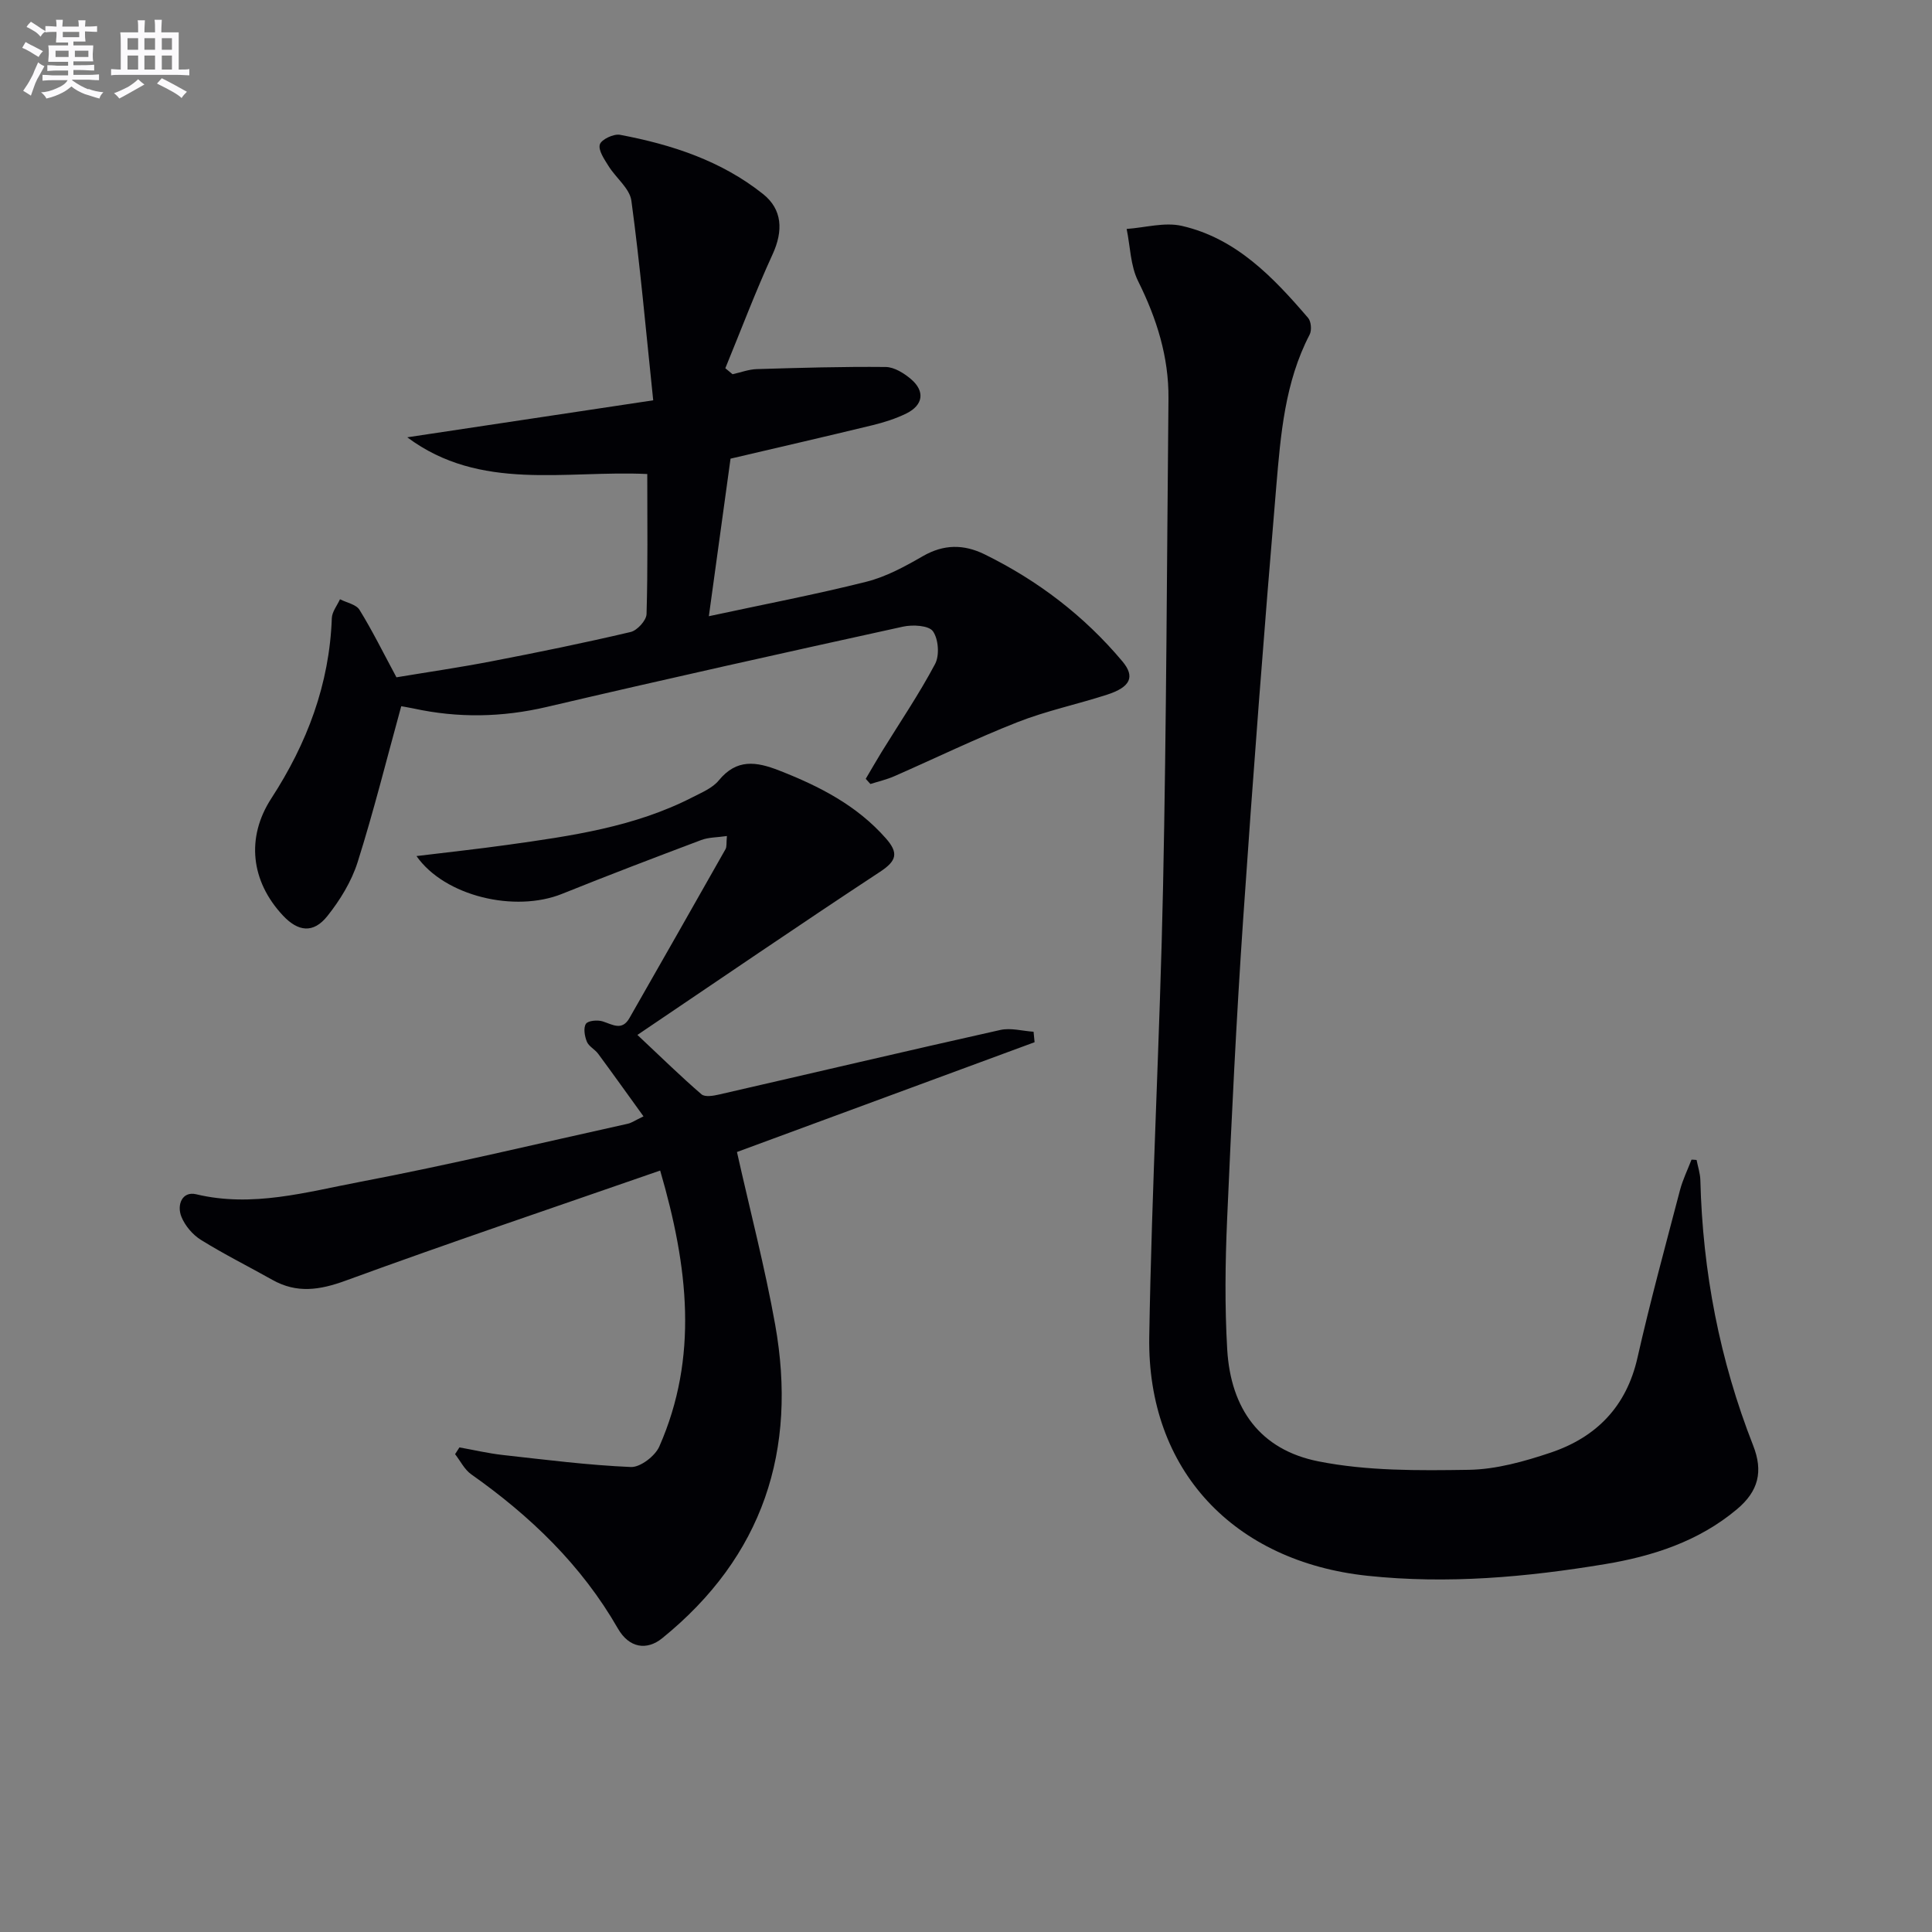 <svg enable-background="new 0 0 400 400" viewBox="0 0 400 400" xmlns="http://www.w3.org/2000/svg"><rect x="0" y="0" width="400" height="400" fill="#808080" stroke="none"/><g fill="#010105"><path d="m351.26 240.16c.27 1.39.74 2.77.78 4.16.47 18.95 4 37.3 10.93 54.95 2.11 5.36 1.12 9.46-3.36 13.21-7.96 6.68-17.48 9.72-27.32 11.36-16.24 2.69-32.57 4.17-49.16 2.41-27.6-2.93-45.64-21.77-45.19-49.49.51-31.1 2.22-62.19 2.86-93.29.7-33.63.79-67.28 1.12-100.92.08-8.67-2.44-16.61-6.29-24.35-1.59-3.2-1.62-7.18-2.37-10.8 3.83-.27 7.86-1.45 11.44-.63 11.27 2.59 18.92 10.65 26.13 19.05.63.73.78 2.56.32 3.45-5.14 9.87-6 20.71-6.91 31.42-2.52 29.82-4.81 59.66-6.85 89.51-1.42 20.74-2.42 41.51-3.33 62.28-.39 8.95-.5 17.95.02 26.88.72 12.35 6.84 20.79 18.84 23.19 10.12 2.02 20.77 1.92 31.17 1.76 5.68-.09 11.51-1.73 16.96-3.56 9.42-3.17 15.68-9.5 17.97-19.64 2.63-11.63 5.78-23.15 8.8-34.69.57-2.17 1.58-4.22 2.39-6.33.35 0 .7.04 1.05.07z"/><path d="m152.58 238.51c2.74 12.23 5.79 23.9 7.91 35.74 4.64 26-2.5 48-23.39 64.93-3.16 2.56-6.83 2.07-9.17-2.01-7.54-13.14-18.12-23.29-30.37-31.93-1.4-.99-2.24-2.76-3.34-4.17.3-.47.6-.94.9-1.4 2.99.53 5.96 1.23 8.97 1.57 8.83.98 17.66 2.11 26.53 2.49 1.95.08 5.01-2.27 5.88-4.24 8.14-18.5 6.01-37.16.18-57.14-22.01 7.65-43.64 14.94-65.08 22.78-5.41 1.98-10.14 2.7-15.21-.15-4.92-2.77-9.99-5.29-14.78-8.27-1.71-1.06-3.3-2.93-4.05-4.79-.99-2.45.14-5.35 3.06-4.66 11.65 2.79 22.81-.46 33.93-2.57 18.56-3.53 36.96-7.95 55.42-12.03.78-.17 1.49-.68 3.26-1.53-3.25-4.5-6.29-8.76-9.39-12.96-.68-.92-1.94-1.52-2.34-2.51-.46-1.13-.75-2.84-.19-3.69.44-.67 2.42-.84 3.48-.5 2.06.66 3.99 2.01 5.53-.69 6.65-11.65 13.29-23.3 19.89-34.97.29-.51.15-1.25.29-2.72-2.03.3-3.79.25-5.32.83-9.63 3.63-19.25 7.29-28.8 11.14-9.76 3.93-24.31.52-30.15-7.82 6.52-.8 12.7-1.46 18.84-2.32 13.15-1.84 26.32-3.69 38.35-9.88 1.91-.98 4.11-1.89 5.4-3.47 3.71-4.52 7.76-3.9 12.51-2.04 8.31 3.25 16.05 7.2 22.07 14.03 2.66 3.02 2.29 4.65-1.2 6.94-16.78 11.03-33.34 22.38-50.23 33.77 5.11 4.8 9.07 8.68 13.26 12.29.72.62 2.49.32 3.68.04 19.41-4.45 38.78-9.02 58.21-13.36 2.16-.48 4.58.22 6.87.37.07.72.14 1.44.21 2.17-20.74 7.65-41.49 15.3-61.62 22.73z"/><path d="m83.07 146.22c-3.05 11.07-5.71 21.79-9.03 32.29-1.27 4-3.64 7.86-6.27 11.16-2.9 3.63-6.05 3.25-9.22-.15-6.58-7.05-7.67-16.07-2.37-24.23 7.4-11.4 12.03-23.62 12.52-37.31.05-1.32 1.1-2.61 1.69-3.91 1.38.71 3.34 1.06 4.04 2.19 2.61 4.22 4.82 8.7 7.65 13.97 6.15-1.03 12.99-2.02 19.77-3.33 9.6-1.85 19.19-3.81 28.71-6.05 1.37-.32 3.26-2.4 3.3-3.71.28-9.63.15-19.28.15-29-17.01-.8-34.55 3.69-49.69-7.6 16.52-2.48 33.04-4.97 50.92-7.66-1.54-14.71-2.72-28.06-4.52-41.33-.35-2.55-3.2-4.71-4.72-7.16-.87-1.4-2.17-3.26-1.81-4.48.3-1.03 2.87-2.25 4.18-2 10.69 2.02 20.93 5.35 29.61 12.26 3.99 3.18 4.23 7.59 1.96 12.52-3.54 7.72-6.54 15.69-9.77 23.55.5.41 1 .82 1.5 1.24 1.67-.37 3.34-1.01 5.02-1.06 8.89-.27 17.79-.53 26.68-.44 1.78.02 3.81 1.29 5.26 2.53 2.93 2.51 2.51 5.37-.97 7.09-2.21 1.09-4.63 1.85-7.04 2.44-9.64 2.34-19.31 4.56-29.37 6.92-1.43 10.36-2.86 20.82-4.49 32.62 11.47-2.47 22.12-4.5 32.62-7.14 4.09-1.03 7.99-3.16 11.68-5.29 4.32-2.49 8.46-2.5 12.77-.39 11.04 5.42 20.64 12.74 28.56 22.18 2.65 3.17 1.69 5.31-3.2 6.89-6.15 1.99-12.54 3.33-18.54 5.69-8.65 3.4-17.03 7.48-25.55 11.21-1.56.68-3.26 1.07-4.89 1.59-.32-.36-.65-.71-.97-1.07 1.1-1.85 2.16-3.72 3.29-5.56 3.73-6.05 7.74-11.95 11.07-18.22.95-1.78.7-5.17-.45-6.78-.87-1.21-4.2-1.39-6.19-.95-24.61 5.4-49.21 10.87-73.74 16.62-9.26 2.17-18.39 2.33-27.62.32-1.3-.27-2.58-.47-2.53-.46z"/></g><path d="m6.8 9.5c.6.3 1.3.7 2.1 1.1-.4.4-.7.8-.9 1.2-.7-.4-1.3-.8-1.8-1.1s-1.1-.6-1.6-.8c.2-.4.5-.8.7-1.2.4.2.8.5 1.5.8zm.9 6.9c-.3.6-.5 1.1-.7 1.7s-.4 1.1-.6 1.7c-.6-.4-1.1-.7-1.6-1 .7-1 1.2-1.8 1.5-2.4.3-.5.6-1.1.8-1.7.3-.6.5-1.2.8-1.8.3.3.8.6 1.3.8-.7 1.3-1.2 2.2-1.5 2.7zm.1-11c.4.3 1 .7 1.7 1.1-.5.2-.8.6-1.1 1.1-.5-.6-1-1-1.4-1.2s-.9-.6-1.5-.8c.2-.4.5-.7.9-1.1.5.3.9.6 1.4.9zm10.5 13c1 .4 2 .6 3.1.7-.4.4-.7.8-.8 1.3-.9-.2-1.9-.6-3-.9-1-.4-2-.9-2.8-1.6-.5.4-1.1.9-1.9 1.3s-1.9.9-3.3 1.2c-.1-.3-.5-.8-1.1-1.3 1 0 2.1-.3 3.2-.8 1.2-.5 1.9-1 2.3-1.7h-3.2c-.4 0-1 0-2 .1v-1.2c1 0 1.7.1 2 .1h3.3v-1h-2.3c-.2 0-.9 0-2 .1v-1.2c1.2 0 1.9.1 2 .1h2.3v-.8h-4.1c0-.7.1-1.2.1-1.6 0-.5 0-1.1-.1-1.8h4.1v-.6h-2.5c0-.6.1-1.1.1-1.6v-.6h-.5c-.4 0-1 0-1.8.1v-1.3c1.2 0 1.9.1 2.1.1h.2c0-.3 0-.8-.1-1.4h1.4c0 .6-.1 1-.1 1.4h3.4c0-.4 0-.8-.1-1.3h1.5c0 .4-.1.9-.1 1.3.7 0 1.5 0 2.5-.1v1.2c-1 0-1.8-.1-2.5-.1v.6c0 .3 0 .8.1 1.5h-2.5v.8h4.1c0 .7-.1 1.3-.1 1.8s0 1 .1 1.5h-4.1v.8h1.4c.8 0 1.8 0 2.9-.1v1.2c-1 0-1.9-.1-2.8-.1h-1.5v1h3.2c.3 0 1 0 2.1-.1v1.2c-1.1 0-1.8-.1-2.1-.1h-3.4l-.1.1c1.4 1 2.4 1.5 3.4 1.9zm-4.1-6.6v-1.3h-2.7v1.3zm2.2-4.1v-1.1h-3.4v1.1zm1.9 4.1v-1.3h-2.8v1.3z" fill="#fbfafc"/><path d="m37 6.7v2.3 5.4c1 0 1.8 0 2.2-.1v1.3c-.6 0-1.5-.1-2.5-.1h-11.9c-.7 0-1.3 0-1.8.1v-1.3c.5 0 1.1.1 2 .1v-5.2c0-1 0-1.8-.1-2.5h3.7c0-1.3 0-2.1-.1-2.5h1.5c0 .4-.1 1.3-.1 2.5h2.2c0-1.2 0-2.1-.1-2.6h1.5c0 .4-.1 1.3-.1 2.6zm-12.3 13.7c-.3-.4-.7-.8-1.1-1.1 1.1-.4 2.1-.9 2.9-1.3.8-.5 1.5-1 2.1-1.6.4.4.9.8 1.3 1.1-2.5 1.4-4.2 2.4-5.2 2.9zm3.9-10.1v-2.4h-2.2v2.4zm0 4.1v-2.9h-2.2v2.9zm3.5-4.1v-2.4h-2.2v2.4zm0 4.1v-2.9h-2.2v2.9zm.4 2.9 1-1.1c.6.3 1.4.7 2.5 1.3s2 1.1 2.7 1.5c-.4.4-.8.8-1.1 1.3-.8-.8-2.5-1.7-5.1-3zm3.1-7v-2.4h-2.1v2.4zm0 4.1v-2.9h-2.1v2.9z" fill="#fbfafc"/></svg>
